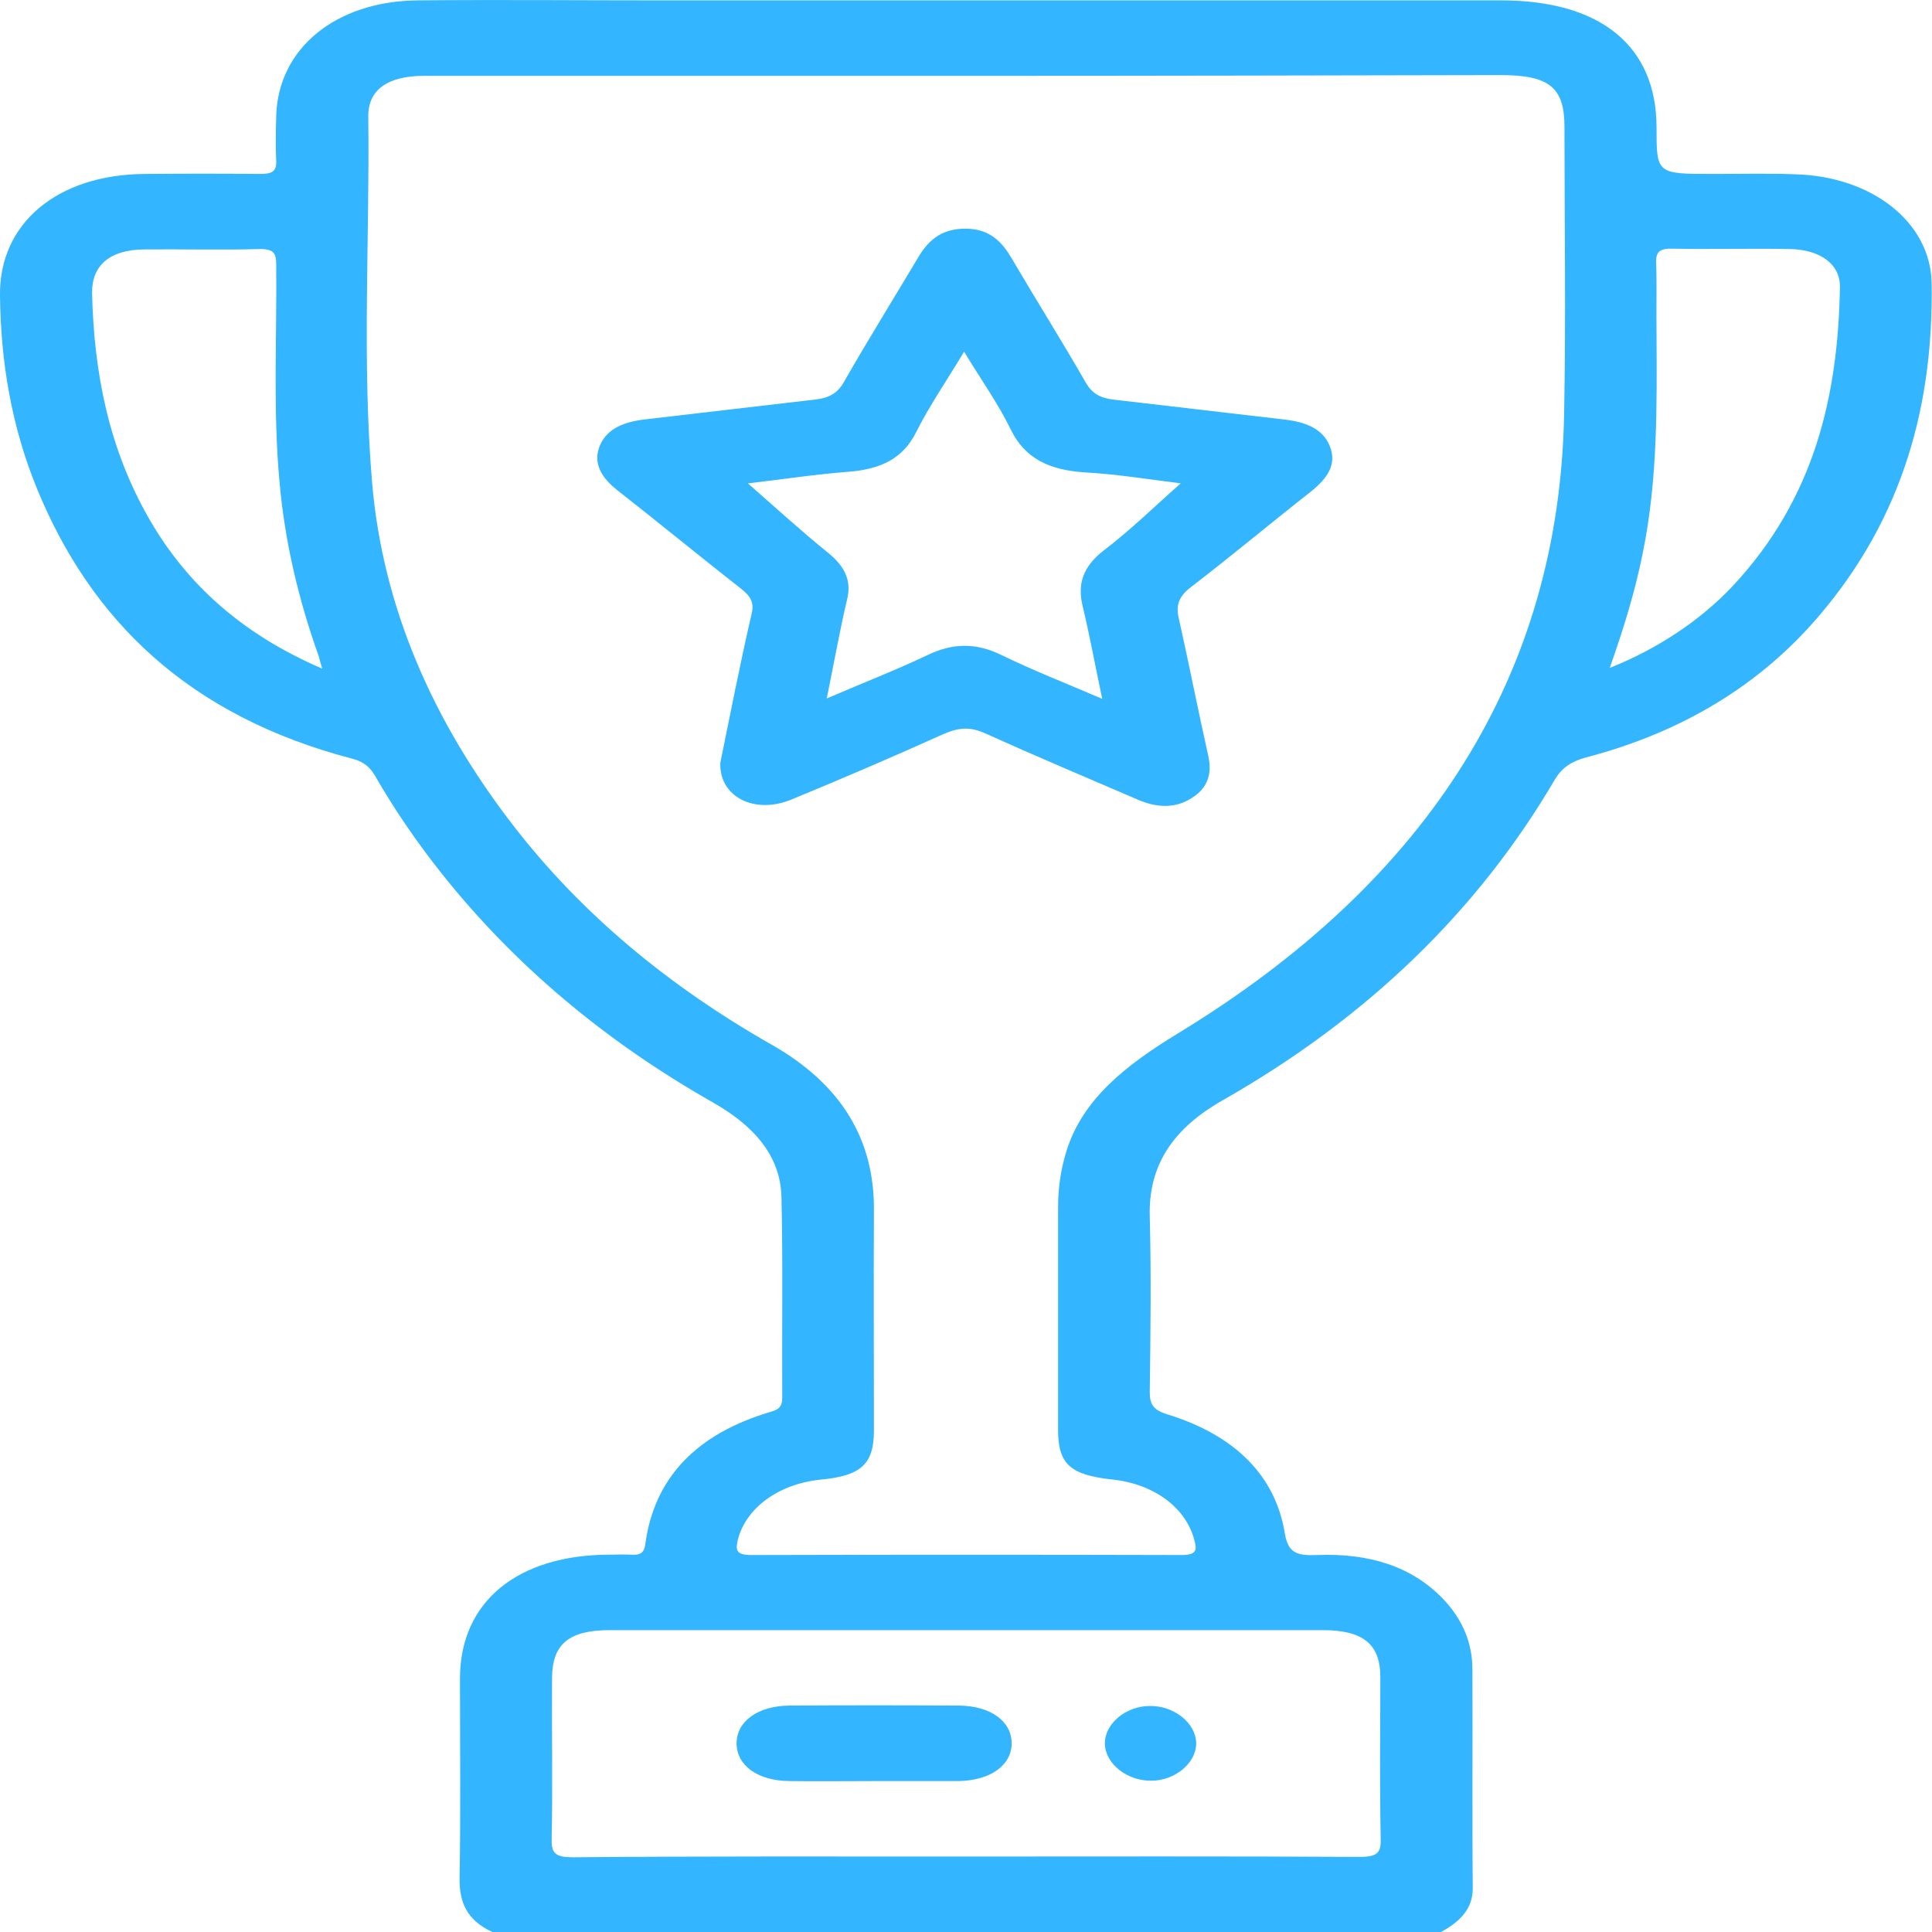 <?xml version="1.0" encoding="utf-8"?>
<!-- Generator: Adobe Illustrator 25.4.1, SVG Export Plug-In . SVG Version: 6.00 Build 0)  -->
<svg version="1.1" id="Layer_1" xmlns="http://www.w3.org/2000/svg" xmlns:xlink="http://www.w3.org/1999/xlink" x="0px" y="0px"
	 viewBox="0 0 512 512" style="enable-background:new 0 0 512 512;" xml:space="preserve">
<style type="text/css">
	.st0{fill:#33B6FF;}
</style>
<g>
	<path class="st0" d="M130.5,512c-6.8-3.1-8.8-7.9-8.7-14.2c0.3-17.7,0.1-35.3,0.1-53c0-20.3,15.2-32.8,39.8-32.8
		c1.8,0,3.7-0.1,5.5,0c2.5,0.2,3.5-0.5,3.8-2.7c2.3-17.4,13.3-29.3,33.4-35.2c2.5-0.7,2.9-1.9,2.9-3.7c-0.1-17.7,0.2-35.3-0.2-53
		c-0.2-11-7.2-19-18.1-25.2c-28.9-16.4-52.9-36.7-72.1-60.9c-6.5-8.2-12.4-16.8-17.5-25.7c-1.3-2.2-2.9-3.7-5.9-4.5
		c-43.8-11.4-69.5-37-83.7-71.6C3,112.9,0.2,95.8,0,78.4c-0.3-19.2,15.2-32.2,38.5-32.3C48.7,46,58.9,46,69,46.1
		c3.1,0,4.3-0.7,4.2-3.4c-0.2-4-0.1-8,0-12c0.5-17.8,15.7-30.4,37.5-30.6c21.5-0.2,43.1,0,64.6,0c74.2,0,148.4,0,222.5,0
		c26.4,0,41.2,12.1,41.2,33.7c0,12.3,0,12.3,15.1,12.3c7.3,0,14.6-0.2,21.9,0.1c20,0.6,35.6,12.6,35.9,28.8
		c0.5,31.8-7.3,61.9-30,88.4c-15.4,18-35.9,30.6-61.5,37.3c-4,1.1-6.4,2.7-8.3,5.8c-20.3,34.7-49.6,63.2-88.1,85.1
		c-13.4,7.6-19.7,17.5-19.3,30.8c0.4,15.5,0.2,31,0,46.5c0,3,0.7,4.7,4.6,5.9c17.9,5.5,28.7,16.2,31.2,31.6c0.9,5.3,3.3,5.9,8.7,5.7
		c13.3-0.5,24.8,2.8,33.3,11.7c5.2,5.5,7.7,11.7,7.7,18.6c0.1,19.3-0.1,38.7,0.1,58c0,5.5-3.4,8.9-8.6,11.7
		C298,512,214.2,512,130.5,512z M256.3,20.1c-13.8,0-27.6,0-41.5,0c-34.1,0-68.3,0-102.4,0c-9.5,0-14.9,3.6-14.8,10.8
		c0.4,32.3-1.7,64.6,1,96.9c2.8,33,16,63.3,37.6,91.2c17.9,23.1,40.8,42.2,68.2,57.8c18.7,10.6,27.3,25.3,27.2,43.8
		c-0.1,19.5,0,39,0,58.5c0,8.9-3.4,12-14,13c-11.2,1.1-20,7.5-22.1,16.1c-0.6,2.6-0.4,3.9,3.6,3.9c38-0.1,76-0.1,114,0
		c4.2,0,4.1-1.5,3.4-4c-2.2-8.5-10.6-14.8-21.6-16c-11.3-1.2-14.5-4.1-14.5-13.2c0-19.7,0-39.3,0-59c0-5,0.7-9.9,2.2-14.8
		c4.3-13.9,15.9-22.9,29.5-31.2c66.9-40.7,101-95.5,102.4-163.8c0.5-25.5,0.1-51,0.1-76.5c0-10.4-4-13.7-16.9-13.7
		C350.6,20,303.5,20.1,256.3,20.1z M256.1,492c34.7,0,69.5-0.1,104.2,0.1c4.7,0,5.7-1.1,5.6-4.7c-0.3-14.3-0.1-28.6-0.1-43
		c0-8.7-4.6-12.4-15.3-12.4c-63,0-125.9,0-188.9,0c-10.8,0-15.2,3.7-15.3,12.5c-0.1,14.3,0.2,28.6-0.1,43c-0.1,3.8,1.2,4.7,5.7,4.7
		C186.7,491.9,221.4,492,256.1,492z M85.4,177.2c-0.5-1.6-0.7-2.4-0.9-3.2c-5.4-15.1-9-30.4-10.4-46c-1.8-19.3-0.7-38.6-0.9-57.9
		c0-2.8-0.5-4.2-4.5-4.1c-10.1,0.3-20.3,0-30.5,0.1c-9.1,0.1-13.9,4.2-13.8,11.6c0.5,20.8,4.3,41.1,15.3,60.1
		C49.5,154.7,64,168,85.4,177.2z M426.6,177c12.6-5,24-12.6,32.4-21.5c22-23.4,28.1-50.8,28.6-79.4c0.1-6.1-5.2-9.9-13.1-10.1
		c-10.4-0.2-20.7,0.1-31.1-0.1c-3.4-0.1-4.6,0.7-4.5,3.6c0.2,6.3,0,12.7,0.1,19c0.1,19.3,0.3,38.6-3.6,57.8
		C433.4,156.5,430.3,166.5,426.6,177z"/>
	<path class="st0" d="M190.9,202.1c2.6-12.7,5.2-26.1,8.3-39.5c0.7-2.9-0.3-4.6-2.7-6.5c-11-8.6-21.8-17.5-32.8-26.1
		c-4.3-3.4-6.7-7.2-4.7-12c2-4.6,6.7-6.3,12.3-6.9c14.9-1.7,29.7-3.5,44.6-5.2c3.7-0.4,6-1.6,7.7-4.6c6.3-11,13-21.8,19.5-32.7
		c2.6-4.5,6-8,12.7-8c6.7,0,9.9,3.7,12.5,8.2c6.4,10.9,13.2,21.7,19.5,32.7c1.6,2.7,3.7,4,7.3,4.4c14.9,1.7,29.7,3.5,44.6,5.2
		c5.8,0.6,10.7,2.2,12.7,7.1c2,4.9-0.7,8.6-4.9,12c-10.7,8.4-21.1,17.1-31.9,25.4c-3.3,2.5-4,4.9-3.2,8.3
		c2.7,12.1,5.1,24.3,7.8,36.4c1,4.5,0.1,8.4-4.4,11.2c-4.5,2.9-9.5,2.5-14.3,0.4c-13.5-5.8-27-11.5-40.3-17.5
		c-4.1-1.9-7.1-1.6-11.1,0.1c-13.3,6-26.8,11.8-40.4,17.4C200,215.9,190.5,211.2,190.9,202.1z M292.1,185.2
		c-1.9-8.9-3.3-16.8-5.2-24.6c-1.4-5.9,0.1-10.5,5.7-14.8c7.2-5.5,13.6-11.8,20.3-17.7c-8-1-16.5-2.4-25.2-2.9
		c-9.8-0.6-16.2-3.8-19.9-11.5c-3.3-6.8-7.9-13.2-12.3-20.5c-4.7,7.8-9.3,14.5-12.8,21.5c-3.4,6.7-9.1,9.6-17.6,10.3
		c-9.1,0.7-18.2,2.1-26.9,3.1c7.3,6.4,14.2,12.7,21.5,18.6c4.2,3.5,6,7.2,4.8,12.1c-2,8.5-3.5,17-5.4,26.3
		c9.5-4.1,18.3-7.5,26.7-11.5c6.7-3.2,12.7-3.3,19.4-0.1C273.6,177.6,282.3,181,292.1,185.2z"/>
	<path class="st0" d="M231.7,472c-7.5,0-15,0.1-22.6,0c-8.4-0.1-13.9-4.2-13.9-10c0-5.8,5.6-9.9,13.9-10c15-0.1,30.1-0.1,45.1,0
		c8.4,0.1,13.9,4.2,13.9,10c0,5.8-5.6,9.8-13.9,10c-0.2,0-0.4,0-0.6,0C246.3,472,239,472,231.7,472z"/>
	<path class="st0" d="M317,461.9c0.1,5.2-5.5,10-11.9,10c-6.4,0.1-12.2-4.5-12.3-9.8c-0.1-5.2,5.5-10,11.9-10
		C311.1,452,316.9,456.6,317,461.9z"/>
</g>
</svg>
